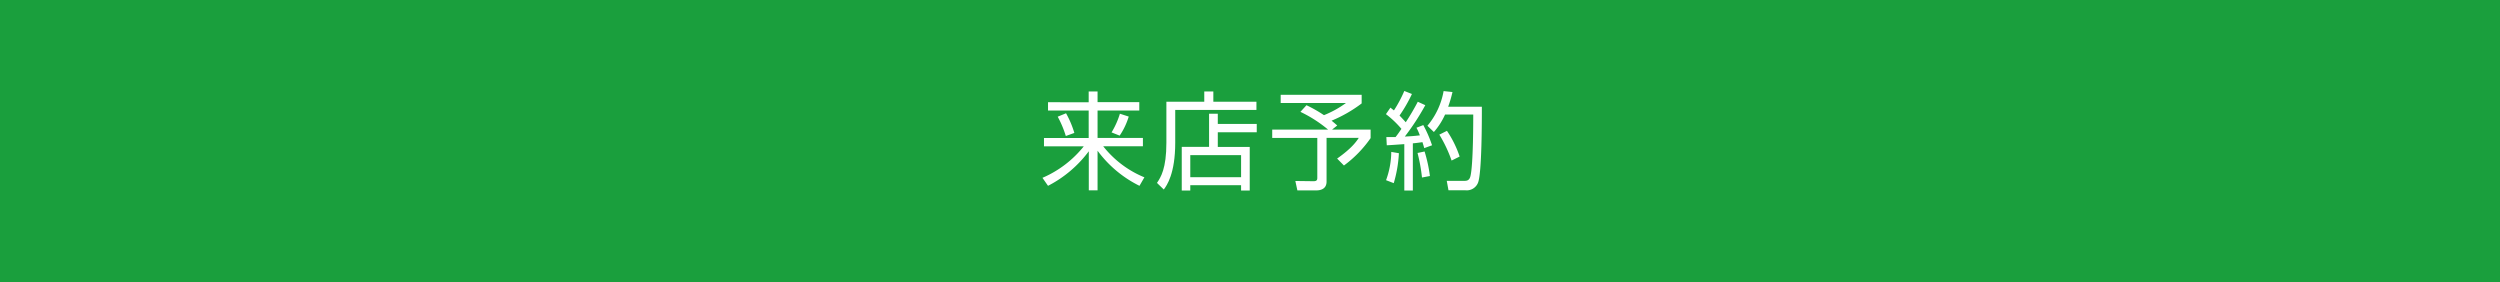 <svg id="レイヤー_1" data-name="レイヤー 1" xmlns="http://www.w3.org/2000/svg" viewBox="0 0 656 74"><defs><style>.cls-1{fill:#1a9f3d;}.cls-2{fill:#fff;}</style></defs><title>foot_spmenu22</title><rect class="cls-1" width="656" height="74"/><path class="cls-2" d="M378.67,287.84V285H381v2.8h10.95V290H381v7.2h11.9v2.18H382.48a26.58,26.58,0,0,0,10.81,8.15L392,309.76a30.35,30.35,0,0,1-11-9.21v10.39h-2.3V300.69A31,31,0,0,1,368,309.76l-1.46-2.1a28.06,28.06,0,0,0,10.84-8.26H366.94v-2.18h11.73V290H368v-2.18Zm-6,8.85a26.82,26.82,0,0,0-2.13-5.07l2.19-.9a25.35,25.35,0,0,1,2.18,5.16Zm12-.95a21.11,21.11,0,0,0,2.19-4.9l2.32.75a18.38,18.38,0,0,1-2.38,5Z" transform="translate(-93 -261)"/><path class="cls-2" d="M409,287.7V285h2.38v2.69h11.31v2.16H401.38v8.59c0,8.15-2.21,11.23-3,12.29L396.59,309c1-1.51,2.47-3.72,2.47-10.58V287.7Zm13.77,8H412.55v3.86h8.38V311h-2.27v-1.4H405.33V311h-2.24V299.54h7.17v-8.7h2.29v2.68h10.22Zm-4.11,6H405.33v5.8h13.33Z" transform="translate(-93 -261)"/><path class="cls-2" d="M442.54,295h10.11v2.24a30.53,30.53,0,0,1-7,7.19l-1.79-1.82c3.89-2.74,5.07-4.5,5.68-5.43h-8.45v11.48c0,1.91-1.54,2.3-2.66,2.3h-5l-.53-2.47,4.76.06c.89,0,1-.36,1-.92V297.19H426.83V295h14.65a34.26,34.26,0,0,0-7.25-4.65l1.59-1.74a35.2,35.2,0,0,1,4.59,2.61,26.75,26.75,0,0,0,5.77-3.19H429.05v-2.16H450.3v2.27a35.68,35.68,0,0,1-7.9,4.53c.51.4.9.73,1.49,1.26Z" transform="translate(-93 -261)"/><path class="cls-2" d="M467,288.6a63.75,63.75,0,0,1-5.37,8.23c2.12-.09,3.13-.23,3.94-.31a14.71,14.71,0,0,0-.89-2l1.79-.7a32,32,0,0,1,2.3,5.3l-2.05.75c-.11-.42-.19-.67-.47-1.57-1.57.23-2.13.28-2.52.31V311h-2.24V298.82c-2.75.19-3.45.25-4.6.3l-.11-2.15c.79,0,.95,0,2.41,0a26.21,26.21,0,0,0,1.54-2.16,25.59,25.59,0,0,0-4.06-3.86l1.18-1.71c.25.2.44.37.92.73a33.56,33.56,0,0,0,2.72-5.1l2,.79a37.73,37.73,0,0,1-3.25,5.65c.11.14.84.87,1.63,1.77a62.08,62.08,0,0,0,3.16-5.38Zm-10.3,19.68a22,22,0,0,0,1.37-7.42l2,.34a33.5,33.5,0,0,1-1.35,7.86Zm9.43-.7a44.3,44.3,0,0,0-1.17-6.44l1.85-.39a38,38,0,0,1,1.4,6.44ZM467.55,294a19.32,19.32,0,0,0,4.25-9.1l2.33.25A31,31,0,0,1,473,289h8.84c0,3.58,0,17.38-1,19.93a3.18,3.18,0,0,1-3.31,2h-4.45l-.45-2.47,4.46,0c.67,0,1.42,0,1.73-1.15.79-2.91.76-15.45.76-16.26h-7.39a18.44,18.44,0,0,1-2.94,4.59Zm6.35,9.13a35.21,35.21,0,0,0-3.22-6.8l2-1a27.57,27.57,0,0,1,3.33,6.75Z" transform="translate(-93 -261)"/></svg>